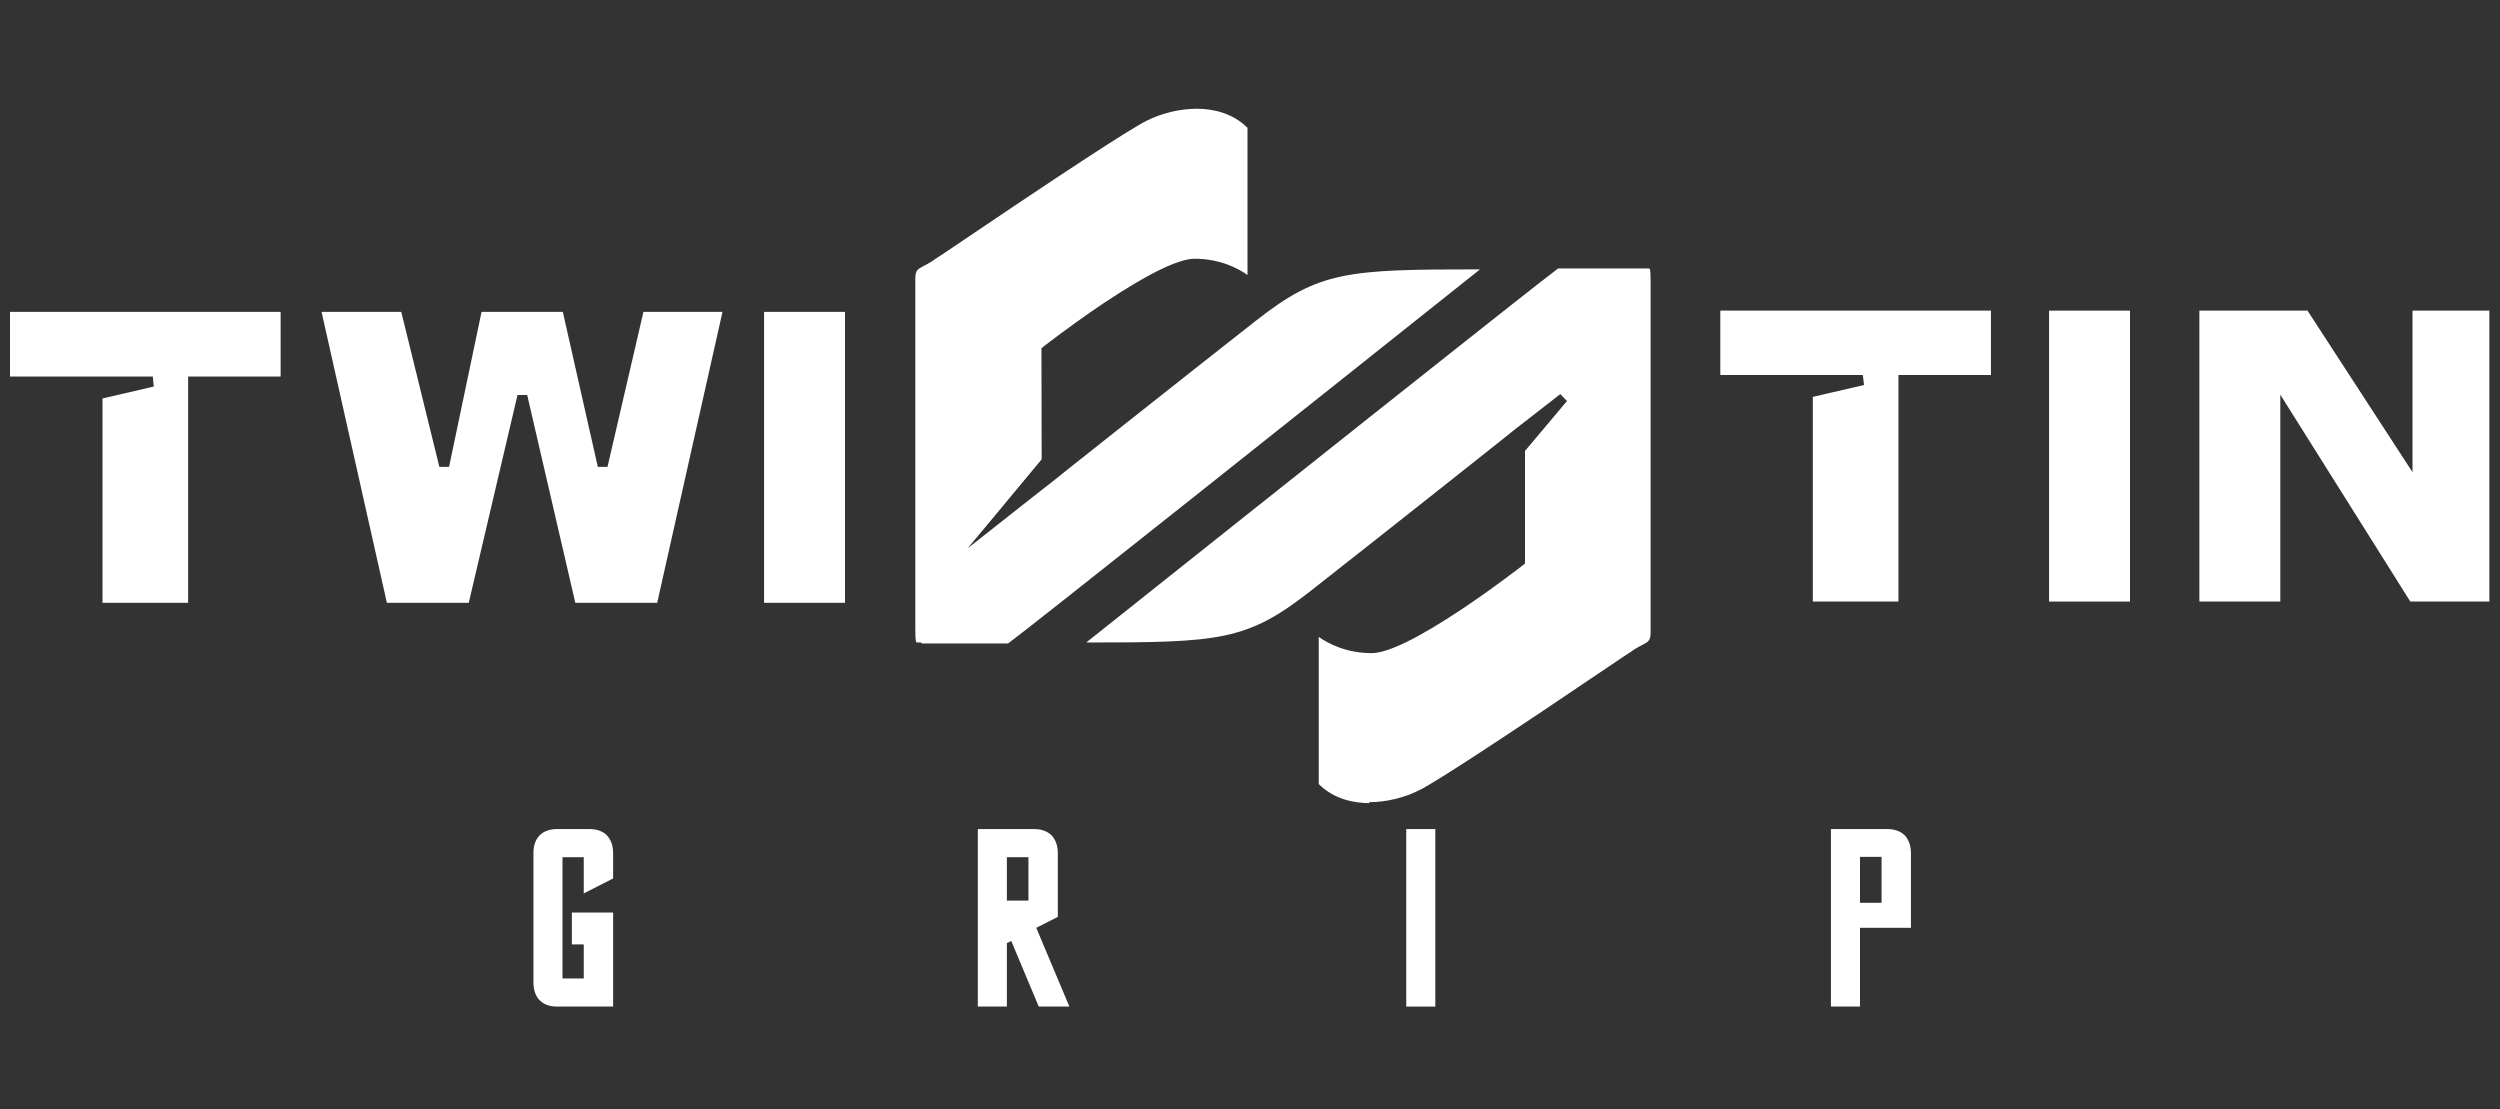 <?xml version="1.0" encoding="UTF-8"?><svg id="Layer_1" xmlns="http://www.w3.org/2000/svg" width="80" height="35.49" viewBox="0 0 80 35.49"><rect x="0" y="0" width="80" height="35.49" fill="#333333" stroke="none"/><defs><style>.cls-1{fill:#fff;}</style></defs><rect class="cls-1" x="65.57" y="9.94" width="2.59" height="9.31"/><polygon class="cls-1" points="77.13 19.25 72.97 12.63 72.97 19.25 70.38 19.25 70.38 9.94 73.84 9.94 77.2 15.11 77.2 9.94 79.66 9.94 79.66 19.25 77.13 19.25"/><path class="cls-1" d="M43.82,25.7c-.46,0-1.12-.11-1.62-.61v-4.71c.31.22.89.52,1.69.52.52,0,1.5-.48,2.91-1.42,1.03-.69,1.93-1.39,1.94-1.4l.06-.05v-3.52l1.35-1.67-.22-.23-1.13.88h0s-.26.2-.26.2c-.04.04-4.47,3.55-6.6,5.22-2.04,1.6-2.9,1.65-7.18,1.65,5.2-4.14,14.44-11.49,15.1-11.97h2.5c.06,0,.12,0,.16,0,.04,0,.08,0,.11,0,.11,0,.15,0,.16.01.03.05.03.28.03.53v11.08c0,.29-.06.32-.27.43-.07.04-.16.08-.25.14-.04.03-.17.12-.36.24-3.78,2.56-5.97,3.99-6.51,4.26-.49.25-1.08.39-1.62.39h0Z"/><path class="cls-1" d="M29.48,20.56c-.11,0-.15,0-.16-.01-.03-.05-.03-.28-.03-.53v-11.08c0-.29.06-.32.27-.43.07-.04.16-.08.25-.14.04-.03.17-.12.36-.24,3.78-2.56,5.97-3.99,6.51-4.26.49-.25,1.08-.39,1.62-.39.46,0,1.12.11,1.62.61v4.71c-.31-.22-.89-.52-1.69-.52-.52,0-1.5.48-2.91,1.42-1.03.69-1.93,1.39-1.94,1.4l-.06.05v3.56s-1.35,1.63-1.35,1.63l-1.01,1.21,2.36-1.86h0s.26-.2.26-.2c.04-.04,4.47-3.55,6.6-5.22,2.04-1.6,2.9-1.65,7.18-1.65-5.2,4.14-14.44,11.49-15.1,11.97h-2.5c-.06,0-.12,0-.16,0-.04,0-.08,0-.11,0Z"/><polygon class="cls-1" points="18.41 19.29 16.87 12.64 16.56 12.64 15 19.29 12.38 19.29 10.29 9.98 12.84 9.98 14.06 14.94 14.37 14.94 15.41 9.98 18.01 9.98 19.13 14.94 19.44 14.94 20.59 9.98 23.12 9.98 21.03 19.29 18.41 19.29"/><rect class="cls-1" x="24.45" y="9.98" width="2.59" height="9.31"/><polygon class="cls-1" points="3.28 19.29 3.28 12.75 4.92 12.37 4.89 12.05 3.28 12.05 3.28 12.05 .32 12.05 .32 9.98 8.98 9.98 8.98 12.05 6.02 12.05 6.02 19.29 3.28 19.29"/><polygon class="cls-1" points="58.01 19.25 58.01 12.7 59.65 12.32 59.61 12 57.99 12 57.85 12 55.05 12 55.05 9.94 63.71 9.94 63.71 12 60.75 12 60.75 19.25 58.01 19.25"/><path class="cls-1" d="M17.07,27.3c0-.25.07-.44.2-.57s.32-.2.55-.2h1.04c.24,0,.43.07.56.2.13.14.2.33.2.57v.81l-.94.48v-1.16h-.68v3.88h.68v-1.09h-.38s0-1.02,0-1.02h1.32v3.01h-1.8c-.24,0-.42-.07-.55-.2s-.2-.33-.2-.58v-4.13Z"/><path class="cls-1" d="M33.85,29.34l-.69.35,1.06,2.52h-.98l-.88-2.1-.14.07v2.03h-.93v-5.68h1.8c.24,0,.42.07.56.2.13.14.2.33.2.57v2.04ZM32.91,28.82v-1.39h-.69v1.39h.69Z"/><path class="cls-1" d="M45.93,32.21h-.93v-5.68h.93v5.68Z"/><path class="cls-1" d="M61.14,29.69h-1.62v2.52h-.93v-5.68h1.8c.24,0,.43.07.56.2.13.14.2.33.2.57v2.39ZM60.21,28.89v-1.47h-.69v1.47h.69Z"/><polygon class="cls-1" points="31.94 16.33 31.99 12.19 33.32 11.13 33.33 14.69 31.94 16.33"/><polygon class="cls-1" points="50.18 12.79 50.14 16.92 48.81 17.99 48.8 14.43 50.18 12.79"/></svg>